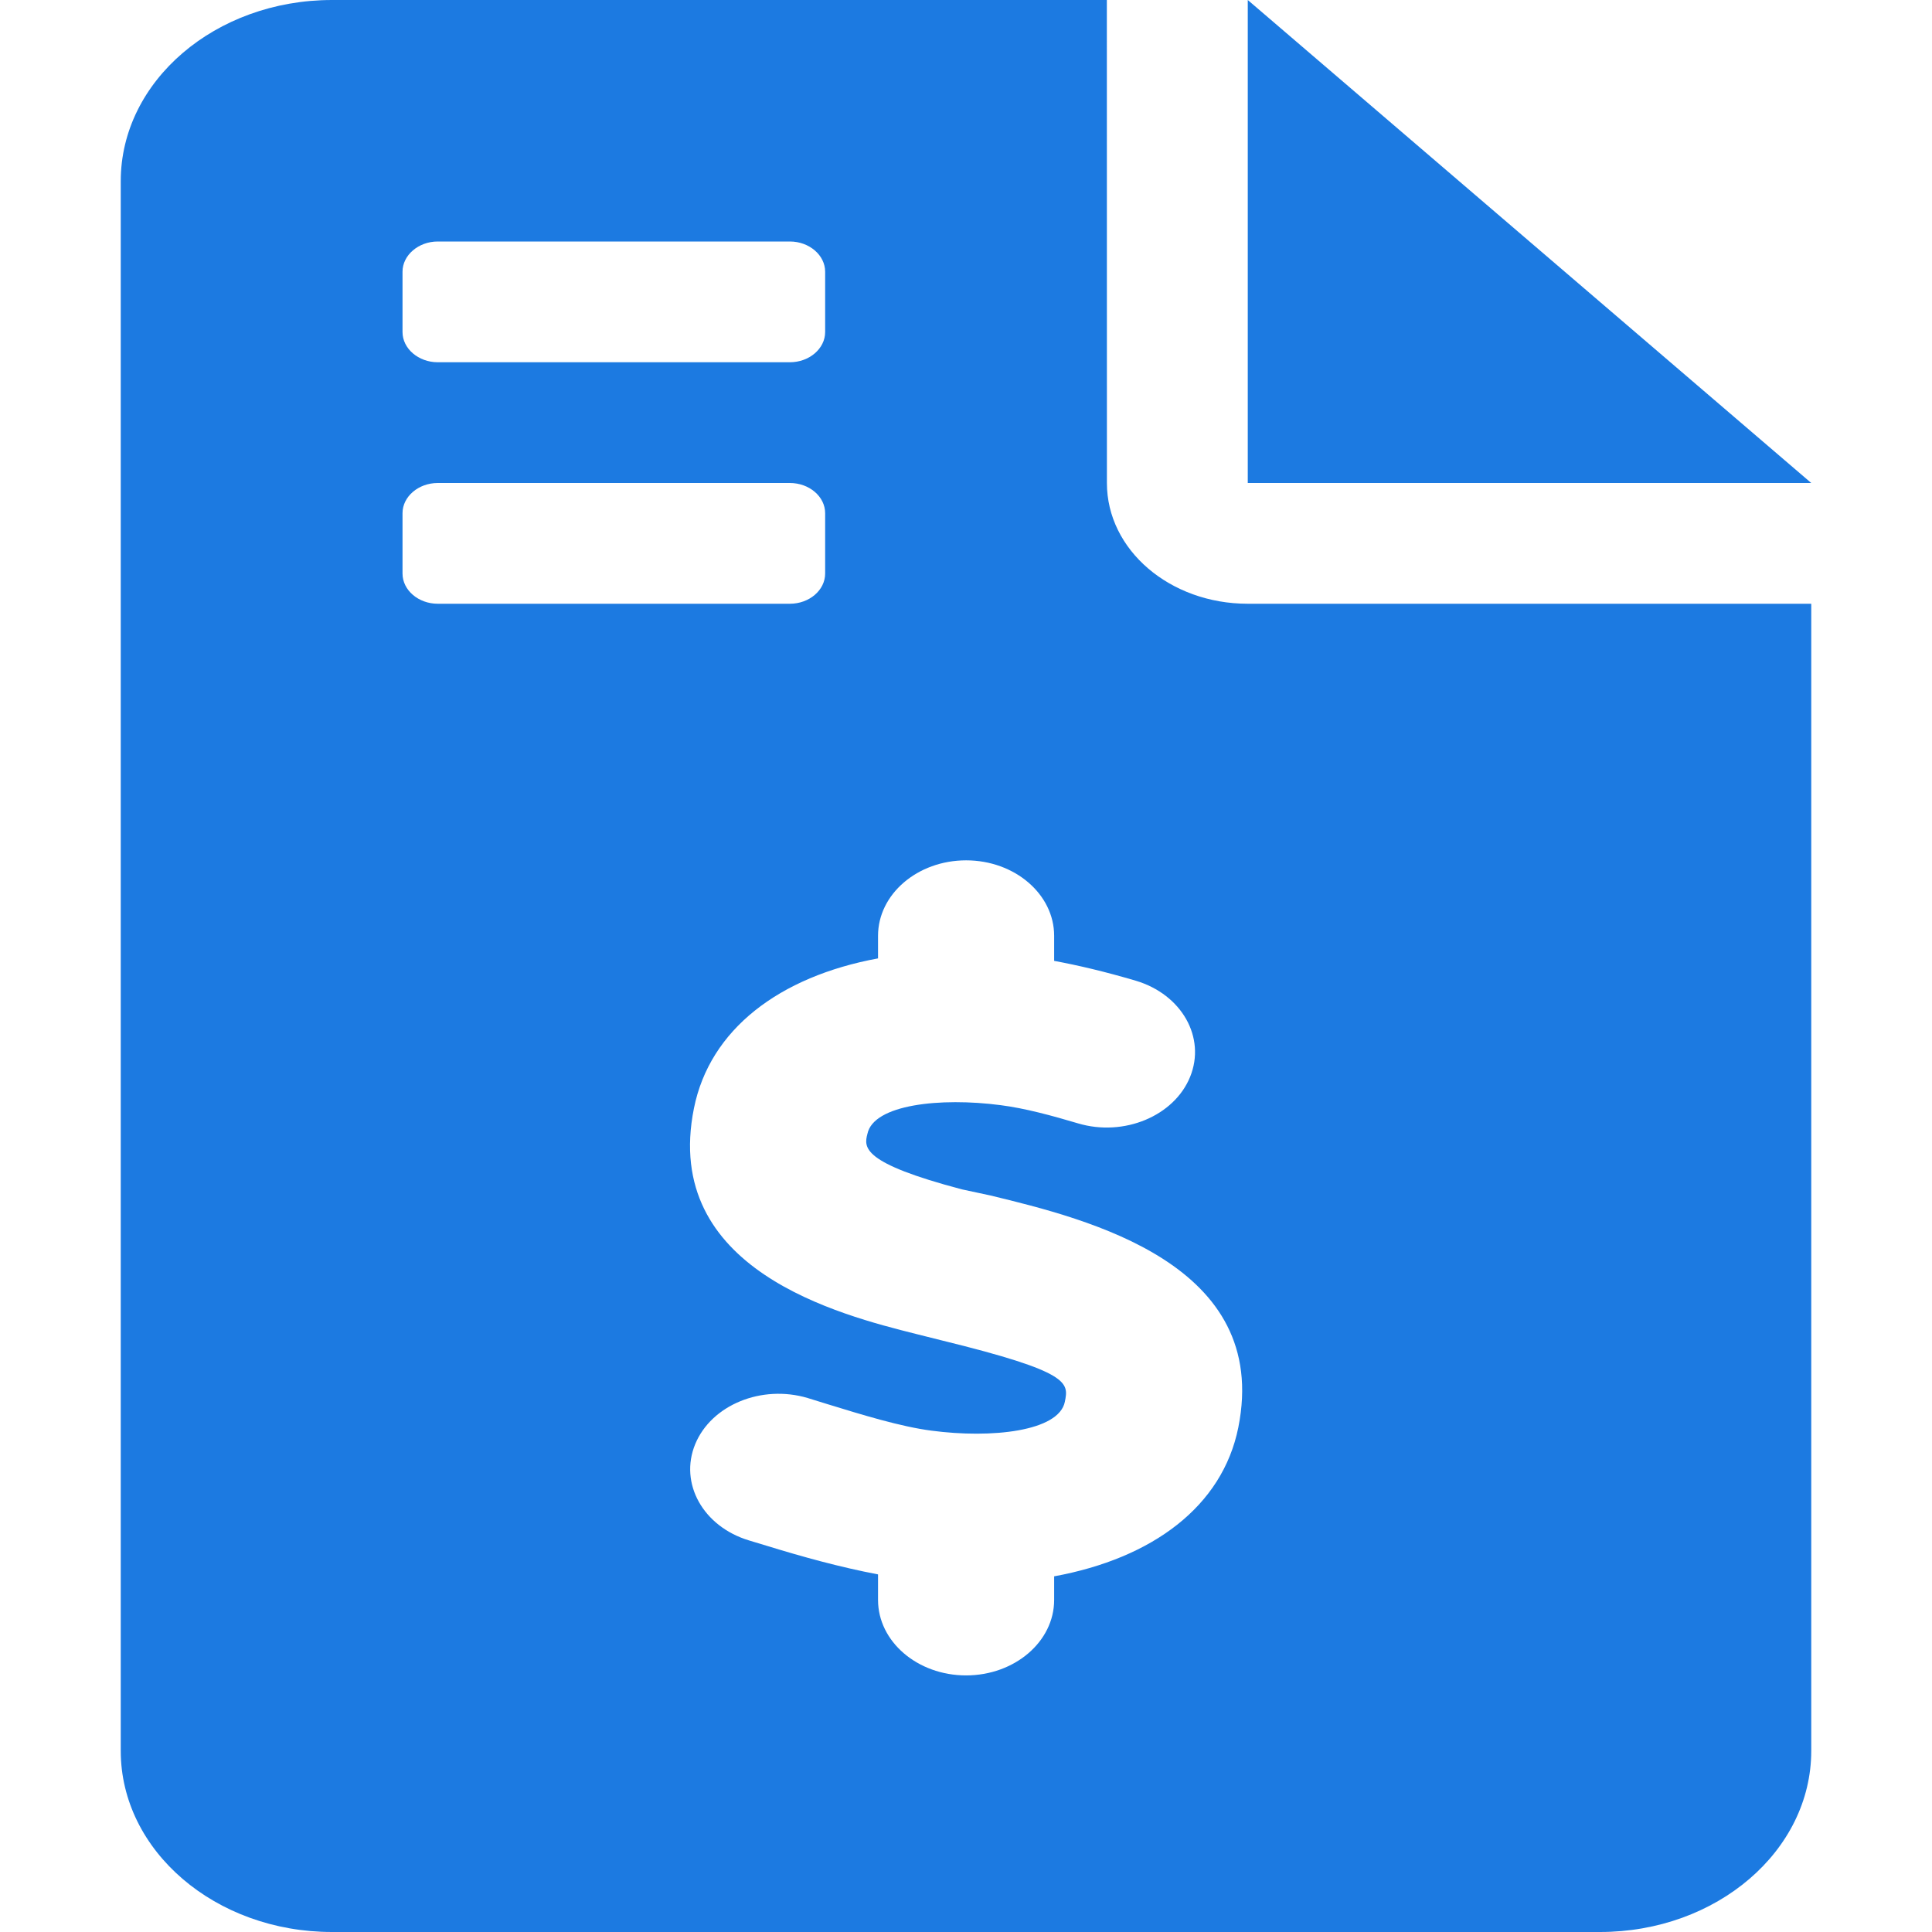 <?xml version="1.0" encoding="UTF-8"?> <svg xmlns="http://www.w3.org/2000/svg" width="32" height="32" viewBox="0 0 32 32" fill="none"><path d="M30 8H20.667V0L30 8ZM20.667 10H30V29C30 30.657 28.433 32 26.5 32H5.5C3.567 32 2 30.656 2 29V3C2 1.343 3.567 0 5.5 0H18.333L18.334 8C18.333 9.106 19.376 10 20.667 10ZM6.667 5.5C6.667 5.774 6.931 6 7.25 6H13.083C13.404 6 13.667 5.774 13.667 5.5V4.5C13.667 4.227 13.404 4 13.083 4H7.25C6.931 4 6.667 4.227 6.667 4.5V5.5ZM7.25 10H13.083C13.404 10 13.667 9.775 13.667 9.5V8.5C13.667 8.225 13.404 8 13.083 8H7.25C6.931 8 6.667 8.225 6.667 8.5V9.5C6.667 9.775 6.931 10 7.25 10ZM16.401 19.8L15.934 19.7C14.272 19.262 14.308 19.006 14.367 18.781C14.467 18.293 15.576 18.174 16.574 18.305C16.982 18.357 17.429 18.48 17.857 18.607C18.614 18.832 19.448 18.486 19.712 17.836C19.977 17.184 19.574 16.471 18.813 16.244C18.287 16.089 17.857 15.989 17.46 15.915V15.5C17.46 14.811 16.807 14.25 16.002 14.25C15.196 14.25 14.543 14.811 14.543 15.5V15.874C12.908 16.175 11.756 17.05 11.494 18.356C10.954 21.034 13.914 21.778 15.178 22.096L15.601 22.202C17.736 22.725 17.701 22.901 17.637 23.219C17.537 23.707 16.427 23.829 15.427 23.696C14.921 23.631 14.274 23.432 13.702 23.256L13.376 23.155C12.617 22.93 11.784 23.268 11.515 23.919C11.247 24.569 11.645 25.284 12.405 25.514L12.716 25.608C13.281 25.782 13.91 25.957 14.543 26.077V26.5C14.543 27.189 15.196 27.75 16.001 27.75C16.807 27.75 17.46 27.189 17.46 26.5V26.109C19.09 25.81 20.246 24.951 20.51 23.645C21.053 20.938 18.027 20.194 16.401 19.8Z" fill="#1C7AE1"></path></svg> 